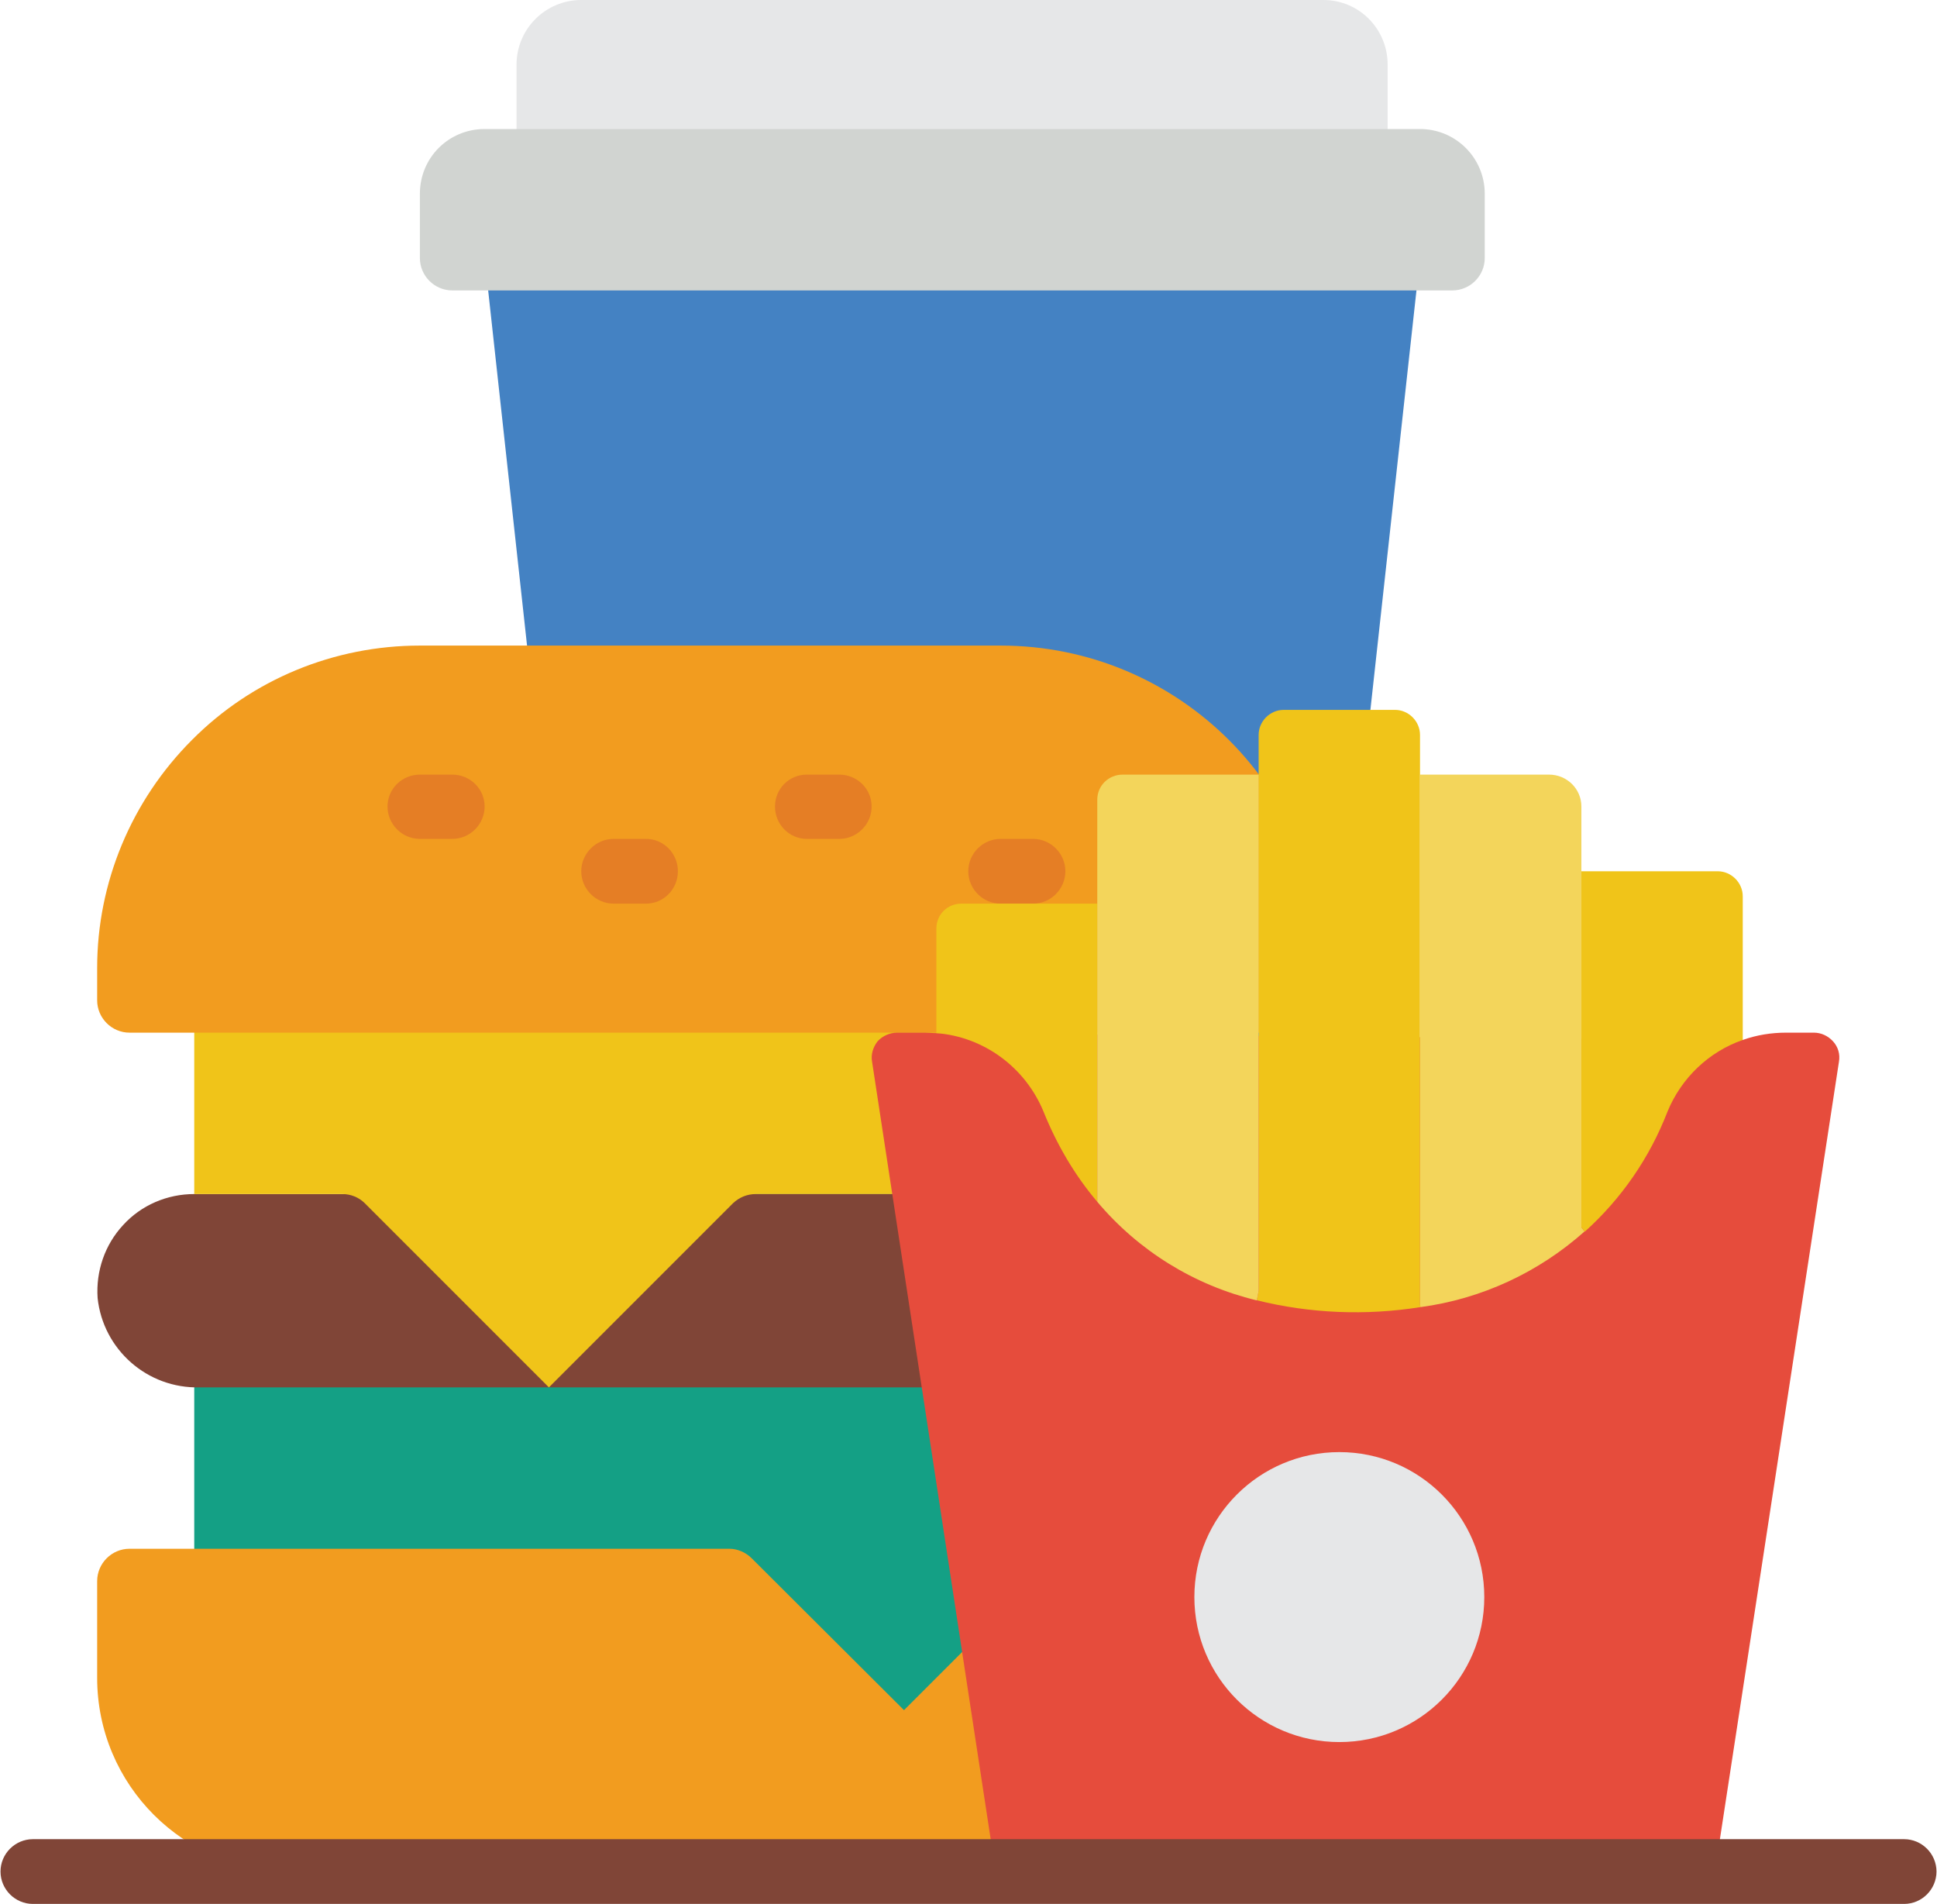 <?xml version="1.0" encoding="UTF-8"?>
<!DOCTYPE svg PUBLIC "-//W3C//DTD SVG 1.0//EN" "http://www.w3.org/TR/2001/REC-SVG-20010904/DTD/svg10.dtd">
<!-- Creator: CorelDRAW 2019 (64-Bit) -->
<svg xmlns="http://www.w3.org/2000/svg" xml:space="preserve" width="580px" height="570px" version="1.0" style="shape-rendering:geometricPrecision; text-rendering:geometricPrecision; image-rendering:optimizeQuality; fill-rule:evenodd; clip-rule:evenodd"
viewBox="0 0 42.47 41.76"
 xmlns:xlink="http://www.w3.org/1999/xlink">
 <defs>
  <style type="text/css">
   <![CDATA[
    .fil3 {fill:#14A085}
    .fil0 {fill:#4482C3}
    .fil4 {fill:#804537}
    .fil2 {fill:#D1D4D1}
    .fil7 {fill:#E57E25}
    .fil8 {fill:#E64C3C}
    .fil1 {fill:#E6E7E8}
    .fil5 {fill:#F0C419}
    .fil6 {fill:#F29C1F}
    .fil9 {fill:#F3D55B}
   ]]>
  </style>
 </defs>
 <g id="Layer_x0020_1">
  <g id="_2244888523168">
   <polygon class="fil0" points="31.14,5.66 27.72,36.8 14.03,36.8 10.62,5.66 "/>
   <path class="fil1" d="M12.74 0l16.28 0c0.78,0 1.41,0.63 1.41,1.42l0 2.83 -19.11 0 0 -2.83c0,-0.79 0.64,-1.42 1.42,-1.42z"/>
   <path class="fil2" d="M10.62 2.83l20.52 0c0.78,0 1.42,0.63 1.42,1.42l0 1.41c0,0.39 -0.32,0.71 -0.71,0.71l-21.94 0c-0.39,0 -0.71,-0.32 -0.71,-0.71l0 -1.41c0,-0.79 0.63,-1.42 1.42,-1.42z"/>
   <path class="fil3" d="M26.9 29.02l0 6.37 -3.25 0c-0.19,0 -0.37,0.07 -0.5,0.2l-3.33 3.34 -3.34 -3.34c-0.13,-0.13 -0.31,-0.2 -0.49,-0.2l-11.74 0 0 -6.37 22.65 0z"/>
   <path class="fil4" d="M26.9 26.19c-0.04,0 -0.09,0 -0.13,0l-22.52 0c-0.59,0 -1.16,0.24 -1.56,0.68 -0.4,0.43 -0.6,1.01 -0.56,1.6 0.12,1.13 1.09,1.99 2.24,1.96l22.52 0c0.59,0 1.16,-0.24 1.56,-0.67 0.4,-0.44 0.6,-1.02 0.56,-1.61 -0.11,-1.09 -1.02,-1.93 -2.11,-1.96z"/>
   <path class="fil5" d="M26.9 21.23l0 4.96c-0.04,0 -0.09,0 -0.13,0l-10.2 0c-0.19,0 -0.36,0.07 -0.5,0.2l-4.04 4.04 -4.04 -4.04c-0.13,-0.13 -0.31,-0.2 -0.49,-0.2l-3.25 0 0 -4.96 22.65 0z"/>
   <path class="fil6" d="M28.31 22.65l-25.48 0c-0.39,0 -0.71,-0.32 -0.71,-0.71l0 -0.71c0,-1.87 0.75,-3.67 2.08,-5 1.32,-1.33 3.12,-2.07 5,-2.07l12.74 0c3.91,0 7.08,3.16 7.08,7.07l0 0.71c0,0.39 -0.32,0.71 -0.71,0.71z"/>
   <path class="fil6" d="M29.02 34.68l0 2.12c0,2.35 -1.9,4.25 -4.25,4.25l-18.4 0c-2.35,0 -4.25,-1.9 -4.25,-4.25l0 -2.12c0,-0.39 0.32,-0.71 0.71,-0.71l13.16 0c0.18,0 0.36,0.08 0.49,0.21l3.34 3.33 3.33 -3.33c0.13,-0.13 0.31,-0.21 0.5,-0.21l4.66 0c0.39,0 0.71,0.32 0.71,0.71z"/>
   <path class="fil7" d="M9.91 16.99l-0.71 0c-0.39,0 -0.71,0.31 -0.71,0.7 0,0.39 0.32,0.71 0.71,0.71l0.71 0c0.39,0 0.71,-0.32 0.71,-0.71 0,-0.39 -0.32,-0.7 -0.71,-0.7z"/>
   <path class="fil7" d="M14.16 18.4l-0.71 0c-0.39,0 -0.71,0.32 -0.71,0.71 0,0.39 0.32,0.71 0.71,0.71l0.71 0c0.39,0 0.7,-0.32 0.7,-0.71 0,-0.39 -0.31,-0.71 -0.7,-0.71z"/>
   <path class="fil7" d="M22.65 18.4l-0.71 0c-0.39,0 -0.71,0.32 -0.71,0.71 0,0.39 0.32,0.71 0.71,0.71l0.71 0c0.39,0 0.71,-0.32 0.71,-0.71 0,-0.39 -0.32,-0.71 -0.71,-0.71z"/>
   <path class="fil7" d="M18.4 16.99l-0.71 0c-0.39,0 -0.7,0.31 -0.7,0.7 0,0.39 0.31,0.71 0.7,0.71l0.71 0c0.39,0 0.71,-0.32 0.71,-0.71 0,-0.39 -0.32,-0.7 -0.71,-0.7z"/>
   <path class="fil8" d="M20.53 22.66c-0.09,0 -0.17,-0.01 -0.25,-0.01l-0.61 0c-0.16,0 -0.32,0.07 -0.43,0.19 -0.1,0.13 -0.15,0.29 -0.12,0.45l2.71 17.76 15.78 0 2.72 -17.76c0.03,-0.17 -0.02,-0.33 -0.13,-0.45 -0.11,-0.12 -0.26,-0.19 -0.42,-0.19l-0.61 0c-0.32,0 -0.64,0.05 -0.95,0.16l-17.69 -0.15z"/>
   <path class="fil5" d="M31.15 28.67c-1.2,0.19 -2.42,0.14 -3.59,-0.15l0.04 -0.21 0 -12.19c0,-0.3 0.25,-0.55 0.55,-0.55l2.44 0c0.3,0 0.55,0.25 0.55,0.55l0 12.5 0.01 0.05z"/>
   <path class="fil5" d="M24.06 19.82l0 6.54c-0.5,-0.59 -0.89,-1.26 -1.18,-1.98 -0.4,-0.97 -1.31,-1.64 -2.35,-1.72l0 -2.29c0,-0.31 0.24,-0.55 0.55,-0.55l2.98 0z"/>
   <path class="fil9" d="M27.6 16.99l0 11.32 -0.04 0.21 -0.01 0c-1.36,-0.33 -2.58,-1.08 -3.49,-2.16l0 -8.82c0,-0.31 0.25,-0.55 0.56,-0.55l2.98 0z"/>
   <path class="fil9" d="M34.75 27.01c-1.01,0.9 -2.26,1.48 -3.6,1.66l-0.01 -0.05 0 -11.63 2.83 0c0.39,0 0.71,0.31 0.71,0.7l0 9.23 0.07 0.09z"/>
   <path class="fil5" d="M38.22 19.66l0 3.15c-0.75,0.26 -1.35,0.84 -1.65,1.57 -0.39,1.01 -1.01,1.91 -1.81,2.63l-0.01 0 -0.07 -0.09 0 -7.81 2.99 0c0.3,0 0.55,0.25 0.55,0.55z"/>
   <circle class="fil1" cx="29.37" cy="35.03" r="3.18"/>
   <path class="fil4" d="M41.76 41.76l-41.05 0c-0.39,0 -0.71,-0.32 -0.71,-0.71 0,-0.39 0.32,-0.71 0.71,-0.71l41.05 0c0.39,0 0.71,0.32 0.71,0.71 0,0.39 -0.32,0.71 -0.71,0.71z"/>
  </g>
 </g>
</svg>
